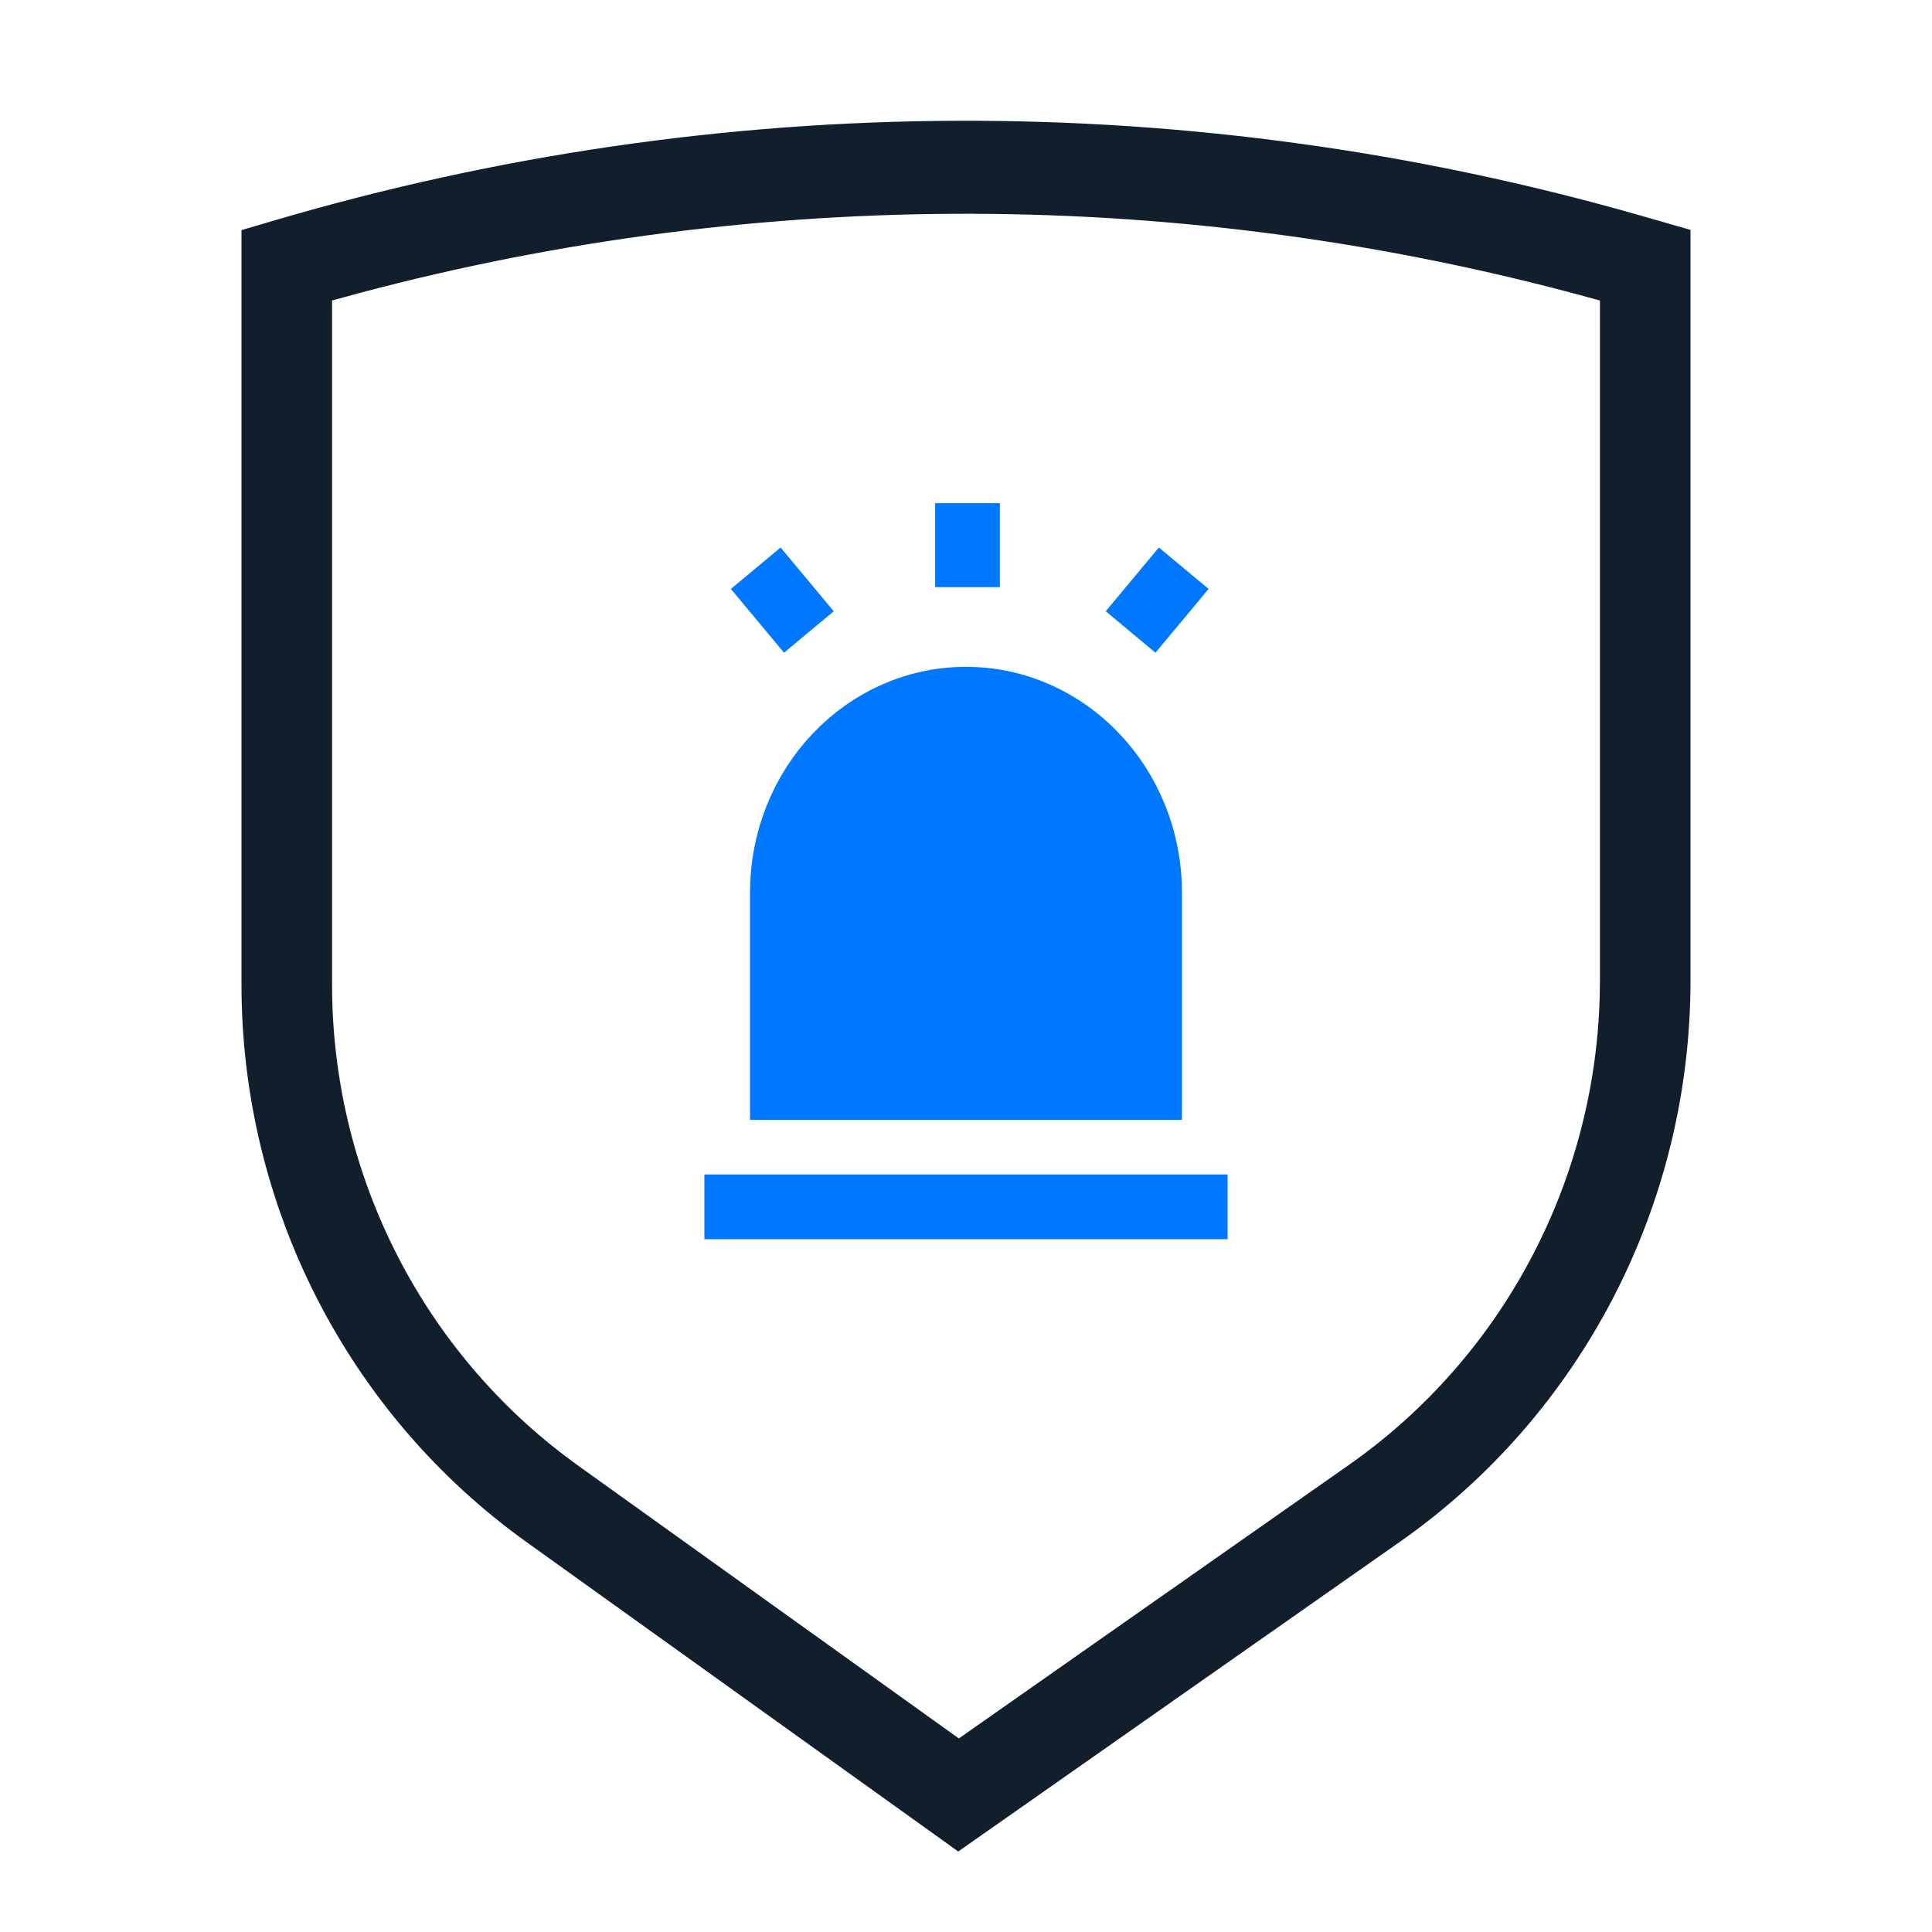 <?xml version="1.0" encoding="UTF-8"?>
<svg width="64px" height="64px" viewBox="0 0 64 64" version="1.1" xmlns="http://www.w3.org/2000/svg" xmlns:xlink="http://www.w3.org/1999/xlink">
    <title>finance_icon_2</title>
    <g id="finance_icon_2" stroke="none" stroke-width="1" fill="none" fill-rule="evenodd">
        <g id="借贷风险预警">
            <rect id="矩形" fill="#FFFFFF" opacity="0" x="2.667" y="2.667" width="58.667" height="58.667"></rect>
            <path d="M9.087,7.303 L8,7.623 L8,32.617 C8,39.956 11.518,46.837 17.436,51.079 L31.743,61.333 L46.374,51.074 C52.401,46.849 56,39.901 56,32.48 L56,7.615 L54.368,7.147 C39.559,2.899 23.864,2.953 9.087,7.303 Z M53,9.956 L53,32.48 L52.992,33.027 C52.821,39.22 49.745,44.98 44.682,48.529 L31.763,57.588 L19.153,48.552 L18.72,48.232 C13.866,44.545 11,38.765 11,32.617 L11,9.954 L11.906,9.707 C25.23,6.164 39.249,6.206 52.564,9.836 L53,9.956 Z" id="Stroke-1" fill="#111F2C" fill-rule="nonzero"></path>
            <path d="M38.082,36.023 L25.918,36.023 L25.918,29.571 C25.918,26.032 28.641,23.162 32.001,23.162 C35.359,23.162 38.082,26.032 38.082,29.571 L38.082,36.023 Z M23.333,39.978 L40.667,39.978 M25.035,18.823 L26.795,20.935 M39.213,18.823 L37.453,20.935 M32.05,16.667 L32.05,19.45" id="形状结合" stroke="#0077FF" stroke-width="2.144" fill="#0077FF"></path>
        </g>
    </g>
</svg>